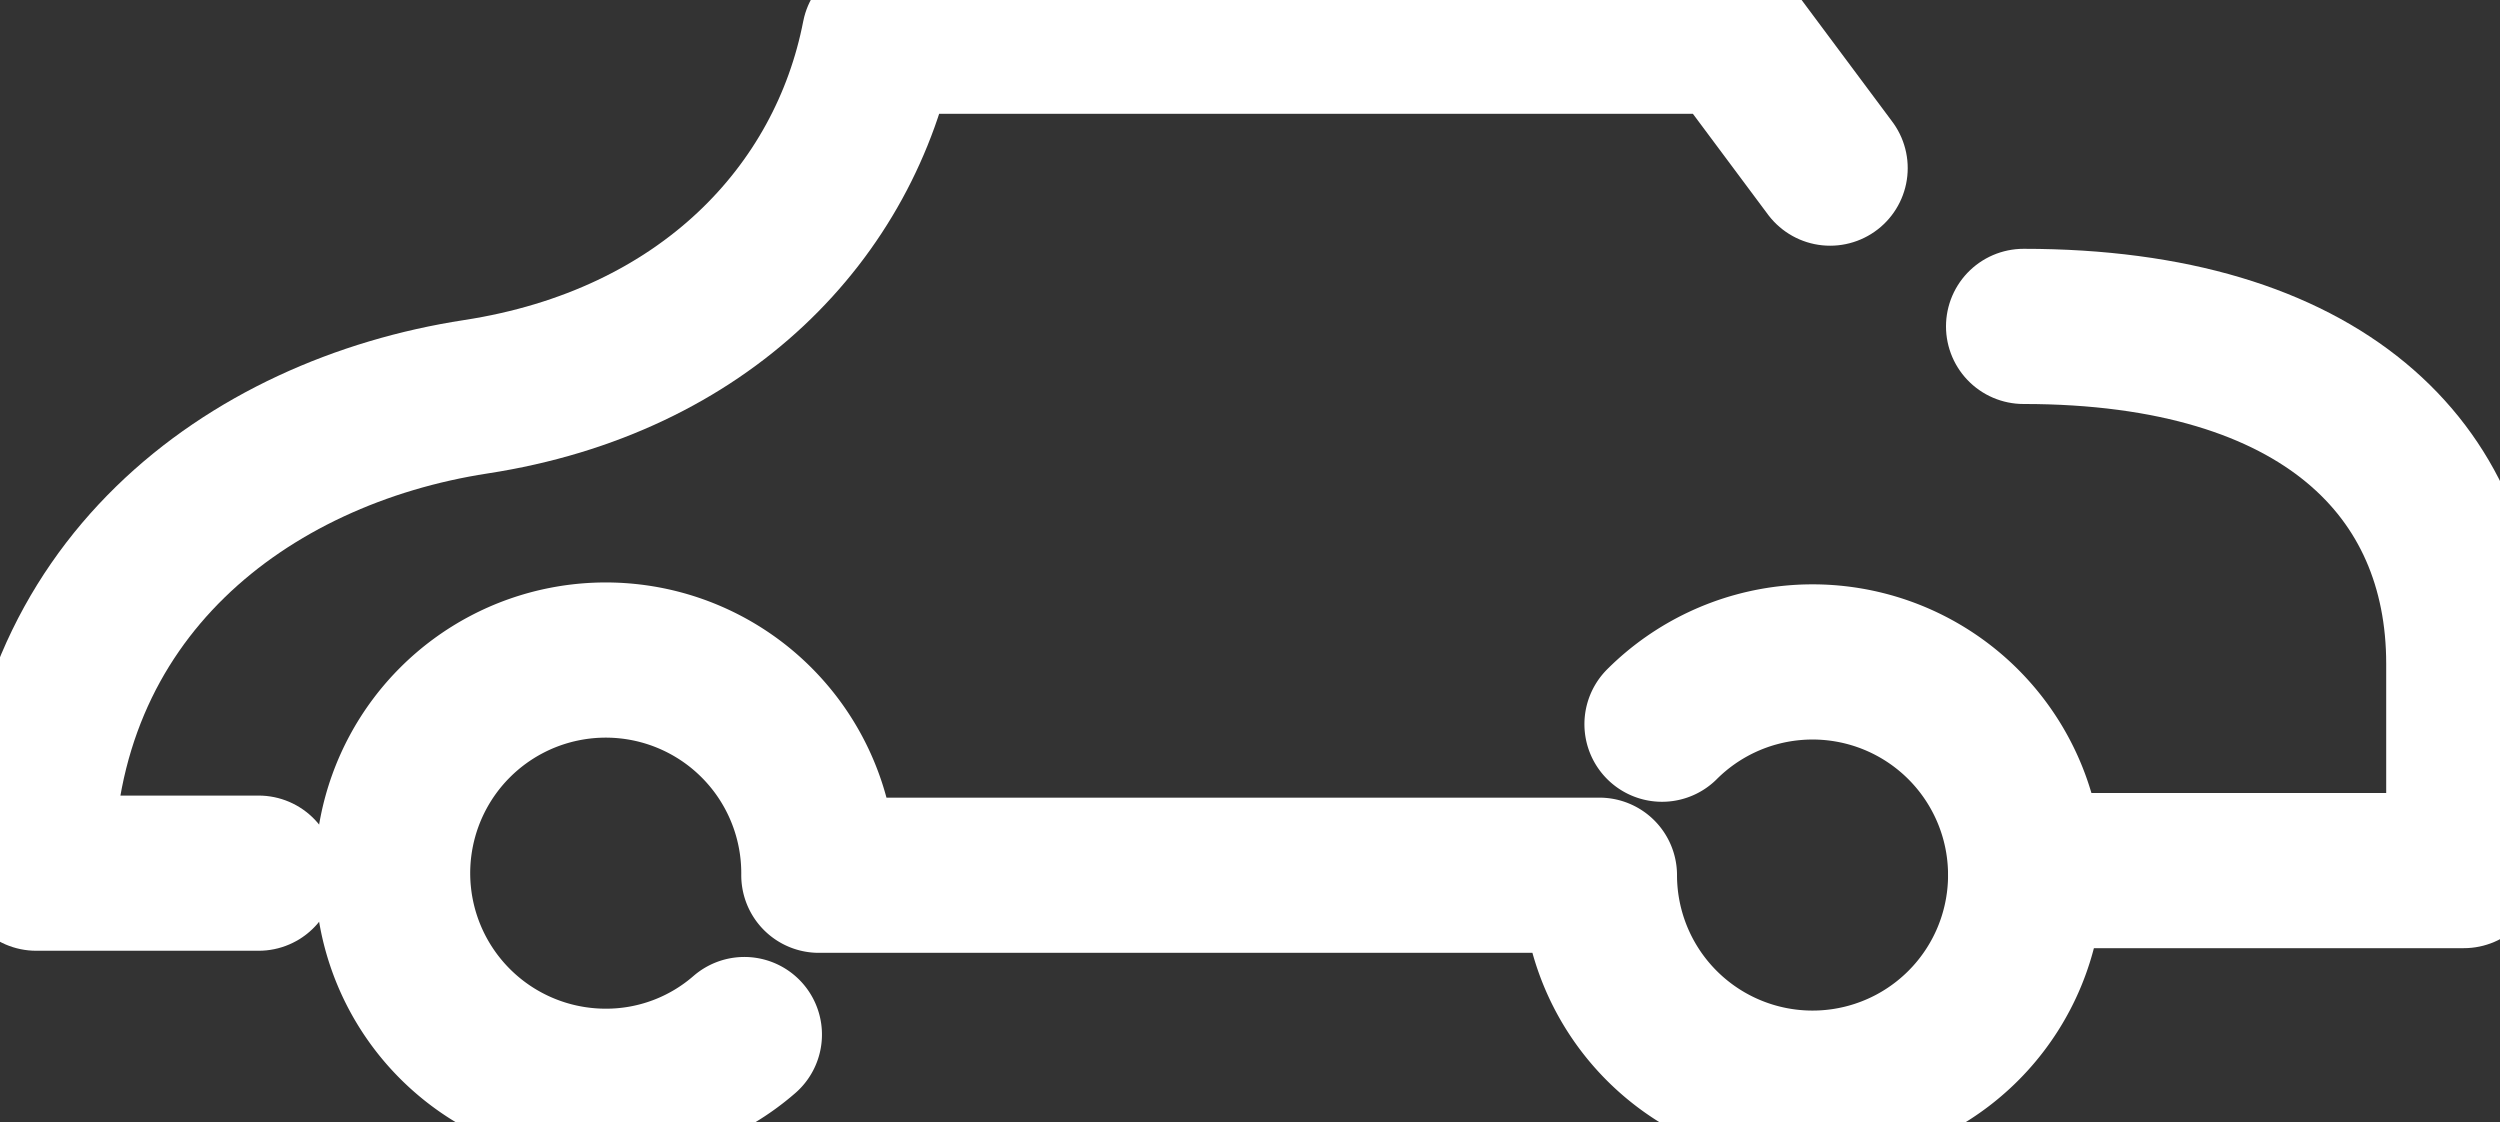 <svg xmlns="http://www.w3.org/2000/svg" viewBox="0 0 48.33 21.69"><rect x="0" y="0" width="48.33" height="21.69" fill="#333333" stroke="none"/><defs><style>.cls-1{fill:none;stroke:#fff;stroke-linecap:round;stroke-linejoin:round;stroke-width:3.0px;}</style></defs><g id="レイヤー_2" data-name="レイヤー 2"><g id="レイアウト"><path class="cls-1" d="M5,16.88H.7c0-5.47,4.08-8.53,8.5-9.21S16.34,4.1,17,.7H33.48l1.9,2.55"/><path class="cls-1" d="M32.13,14a4.12,4.12,0,1,1-1.21,2.92H15.83A4.12,4.12,0,1,0,11.72,21a4.07,4.07,0,0,0,2.67-1"/><path class="cls-1" d="M39.12,6.31c5.78,0,8.51,2.78,8.51,6.52v4H39.16"/></g></g></svg>